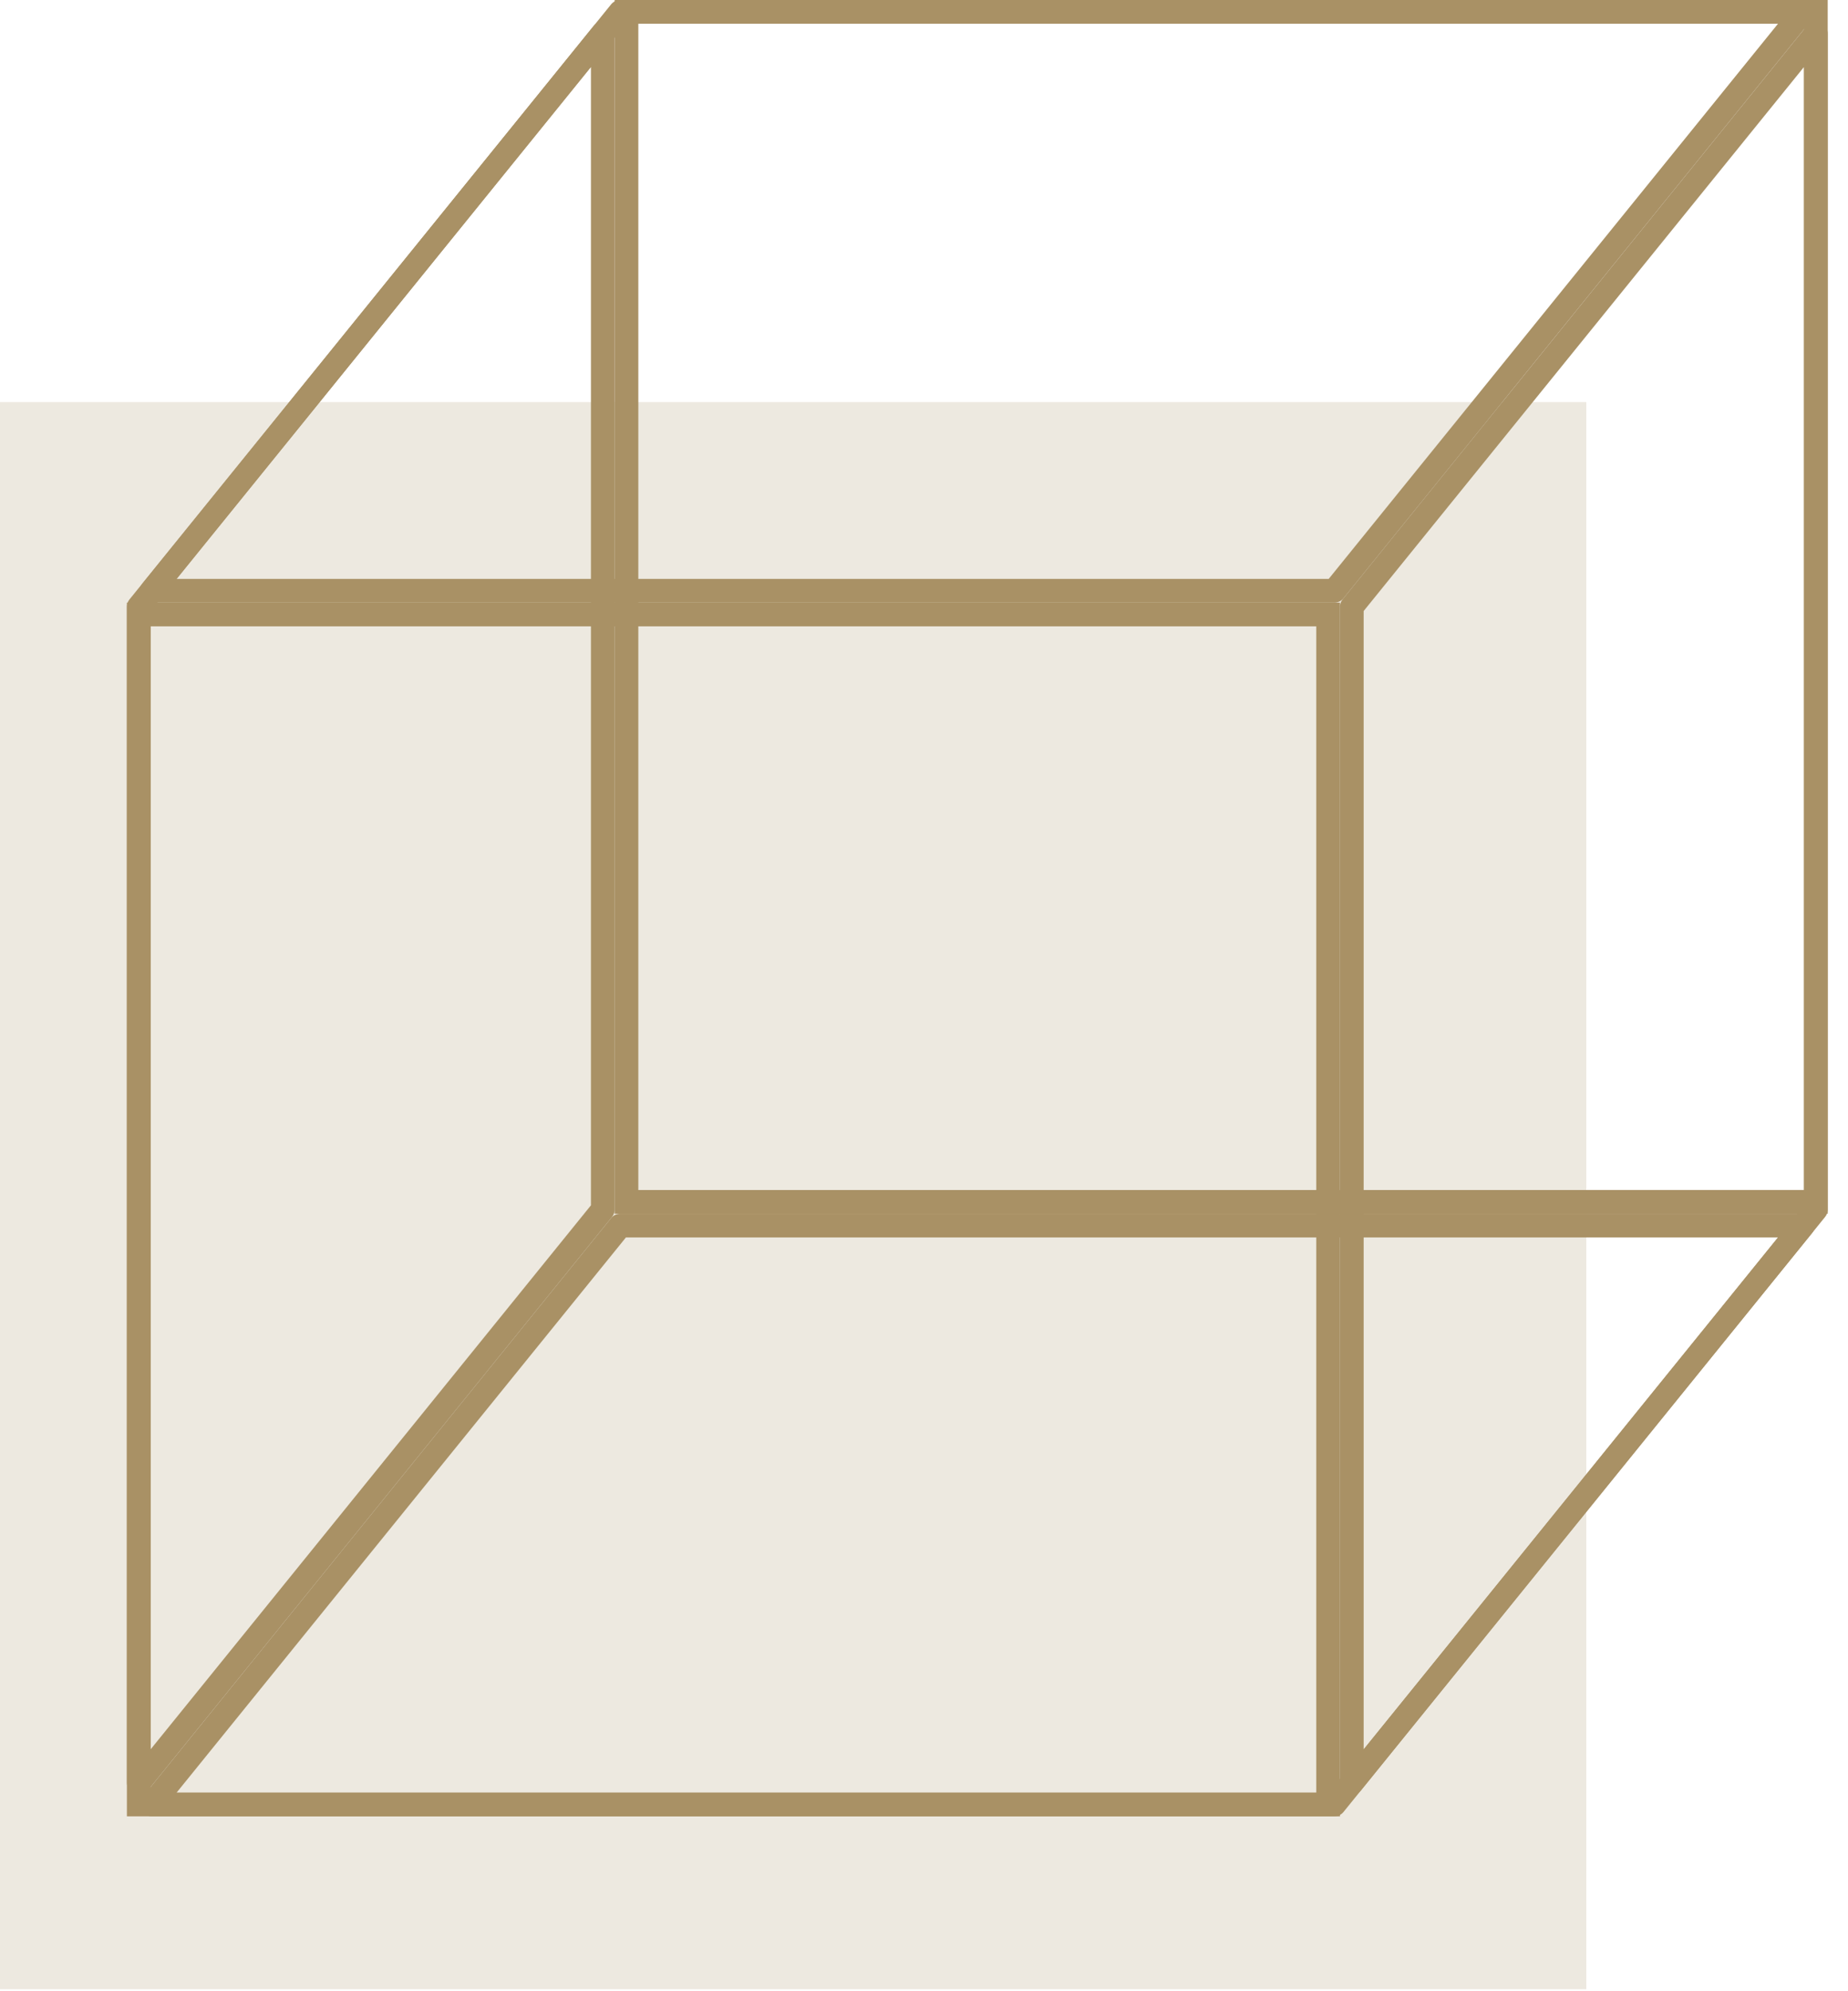 <svg width="78" height="84" viewBox="0 0 78 84" fill="none" xmlns="http://www.w3.org/2000/svg">
<rect y="16.962" width="66.954" height="66.954" fill="#A99165" fill-opacity="0.2"/>
<path d="M5.856 25.922H56.057V76.122H5.856V25.922Z" stroke="#A99165"/>
<path d="M6.405 24.922L26.181 0.5H76.095L56.319 24.922H6.405Z" stroke="#A99165" stroke-linejoin="round"/>
<path d="M57.057 75.21V25.599L76.643 1.412V51.024L57.057 75.21Z" stroke="#A99165" stroke-linejoin="round"/>
<path d="M5.856 25.599L25.442 1.412V51.024L5.856 75.21V25.599Z" stroke="#A99165" stroke-linejoin="round"/>
<path d="M6.405 76.122L26.181 51.701H76.095L56.319 76.122H6.405Z" stroke="#A99165" stroke-linejoin="round"/>
<rect x="26.442" y="0.5" width="50.201" height="50.201" stroke="#A99165"/>
</svg>
